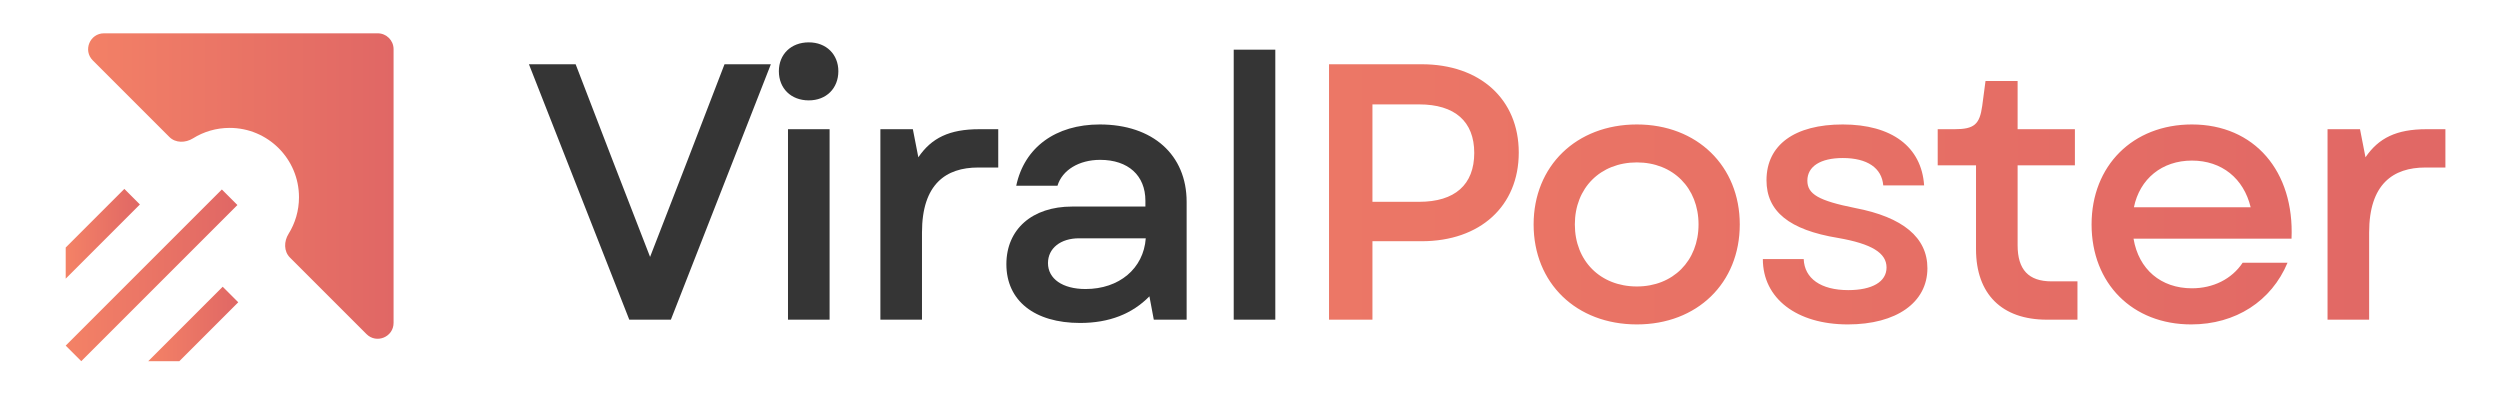 <svg width="305" height="48" viewBox="0 0 305 48" fill="none" xmlns="http://www.w3.org/2000/svg">
<g clip-path="url(#clip0_15_331)">
<path d="M76.772 39L64.53 7.839H70.228L74.769 19.636L79.31 31.343L83.85 19.636L88.391 7.839H94.045L81.847 39H76.772ZM96.135 39V15.763H101.21V39H96.135ZM95.022 8.685C95.022 6.637 96.492 5.168 98.673 5.168C100.81 5.168 102.279 6.637 102.279 8.685C102.279 10.777 100.81 12.246 98.673 12.246C96.492 12.246 95.022 10.777 95.022 8.685ZM107.407 39V15.763H111.369L112.037 19.19C113.639 16.831 115.821 15.763 119.471 15.763H121.786V20.437H119.337C115.42 20.437 112.482 22.44 112.482 28.361V39H107.407ZM131.771 39.401C126.206 39.401 122.778 36.685 122.778 32.233C122.778 27.96 125.939 25.2 130.791 25.2H139.739V24.488C139.739 21.416 137.647 19.502 134.219 19.502C131.637 19.502 129.589 20.748 129.011 22.663H123.98C124.96 17.988 128.788 15.184 134.174 15.184C140.629 15.184 144.769 18.879 144.769 24.621V39H140.763L140.229 36.151C138.136 38.288 135.332 39.401 131.771 39.401ZM127.853 32.1C127.853 34.014 129.634 35.261 132.438 35.261C136.534 35.261 139.516 32.768 139.783 29.073H131.637C129.411 29.073 127.853 30.275 127.853 32.1ZM150.513 39V6.058H155.588V39H150.513Z" fill="#353535"/>
<path d="M162.141 39V7.839H173.448C180.57 7.839 185.289 12.112 185.289 18.612C185.289 25.155 180.57 29.429 173.448 29.429H167.438V39H162.141ZM167.438 24.621H173.136C177.499 24.621 179.858 22.529 179.858 18.656C179.858 14.828 177.499 12.736 173.136 12.736H167.438V24.621ZM199.699 39.579C192.309 39.579 187.101 34.548 187.101 27.381C187.101 20.259 192.309 15.184 199.699 15.184C207.044 15.184 212.252 20.259 212.252 27.381C212.252 34.548 207.044 39.579 199.699 39.579ZM192.131 27.381C192.131 31.833 195.247 34.949 199.699 34.949C204.106 34.949 207.222 31.833 207.222 27.381C207.222 22.93 204.106 19.814 199.699 19.814C195.247 19.814 192.131 22.93 192.131 27.381ZM225.439 39.579C219.207 39.579 215.067 36.418 215.067 31.61H220.053C220.142 33.97 222.145 35.394 225.484 35.394C228.422 35.394 230.158 34.37 230.158 32.634C230.158 30.854 228.333 29.741 224.237 29.028C218.272 28.049 215.512 25.779 215.512 21.995C215.512 17.677 218.94 15.184 224.816 15.184C230.781 15.184 234.431 17.899 234.743 22.618H229.757C229.579 20.481 227.798 19.279 224.816 19.279C222.1 19.279 220.498 20.303 220.498 22.039C220.498 23.686 221.878 24.488 226.329 25.378C232.161 26.491 235.144 28.984 235.144 32.723C235.144 36.908 231.36 39.579 225.439 39.579ZM249.711 39C244.235 39 241.074 35.884 241.074 30.408V20.17H236.4V15.763H238.448C240.852 15.763 241.52 15.184 241.831 12.914L242.232 9.886H246.149V15.763H253.138V20.17H246.149V29.919C246.149 32.901 247.485 34.326 250.289 34.326H253.45V39H249.711ZM267.325 39.579C260.158 39.579 255.172 34.593 255.172 27.381C255.172 20.214 260.202 15.184 267.414 15.184C275.026 15.184 279.923 20.882 279.567 29.117H260.291C260.915 32.857 263.63 35.172 267.414 35.172C269.996 35.172 272.266 34.059 273.602 32.056H279.077C277.119 36.73 272.756 39.579 267.325 39.579ZM260.336 25.289H274.581C273.735 21.772 271.064 19.591 267.414 19.591C263.764 19.591 261.048 21.817 260.336 25.289ZM283.96 39V15.763H287.922L288.59 19.19C290.193 16.831 292.374 15.763 296.024 15.763H298.339V20.437H295.891C291.973 20.437 289.035 22.44 289.035 28.361V39H283.96Z" fill="url(#paint0_linear_15_331)"/>
<path fill-rule="evenodd" clip-rule="evenodd" d="M8.016 30.199V33.996L8.966 33.047L17.068 24.944L15.17 23.045L8.016 30.199Z" fill="url(#paint1_linear_15_331)"/>
<path fill-rule="evenodd" clip-rule="evenodd" d="M8.016 42.166L9.915 44.064L28.965 25.014L27.067 23.115L8.016 42.166Z" fill="url(#paint2_linear_15_331)"/>
<path fill-rule="evenodd" clip-rule="evenodd" d="M18.084 44.064H21.881L29.065 36.88L27.166 34.982L18.084 44.064Z" fill="url(#paint3_linear_15_331)"/>
<path fill-rule="evenodd" clip-rule="evenodd" d="M11.32 7.369C10.101 6.149 10.964 4.064 12.689 4.064H46.08C47.149 4.064 48.016 4.931 48.016 6V39.391C48.016 41.116 45.931 41.979 44.712 40.76L35.368 31.416C34.612 30.66 34.635 29.442 35.201 28.535C36.01 27.238 36.477 25.706 36.477 24.064C36.477 19.391 32.689 15.603 28.016 15.603C26.375 15.603 24.842 16.07 23.545 16.879C22.638 17.445 21.42 17.468 20.665 16.713L11.32 7.369Z" fill="url(#paint4_linear_15_331)"/>
</g>
<defs>
<linearGradient id="paint0_linear_15_331" x1="63.952" y1="24" x2="303.952" y2="24" gradientUnits="userSpaceOnUse">
<stop stop-color="#F48266"/>
<stop offset="1" stop-color="#E06765"/>
</linearGradient>
<linearGradient id="paint1_linear_15_331" x1="8.016" y1="28.521" x2="17.068" y2="28.521" gradientUnits="userSpaceOnUse">
<stop stop-color="#F48266"/>
<stop offset="1" stop-color="#E06765"/>
</linearGradient>
<linearGradient id="paint2_linear_15_331" x1="8.016" y1="33.59" x2="28.965" y2="33.59" gradientUnits="userSpaceOnUse">
<stop stop-color="#F48266"/>
<stop offset="1" stop-color="#E06765"/>
</linearGradient>
<linearGradient id="paint3_linear_15_331" x1="18.084" y1="39.523" x2="29.065" y2="39.523" gradientUnits="userSpaceOnUse">
<stop stop-color="#F48266"/>
<stop offset="1" stop-color="#E06765"/>
</linearGradient>
<linearGradient id="paint4_linear_15_331" x1="8.016" y1="24.064" x2="48.016" y2="24.064" gradientUnits="userSpaceOnUse">
<stop stop-color="#F48266"/>
<stop offset="1" stop-color="#E06765"/>
</linearGradient>
<clipPath id="clip0_15_331">
<rect width="304.065" height="48" fill="white" transform="translate(0.467)"/>
</clipPath>
</defs>
</svg>
